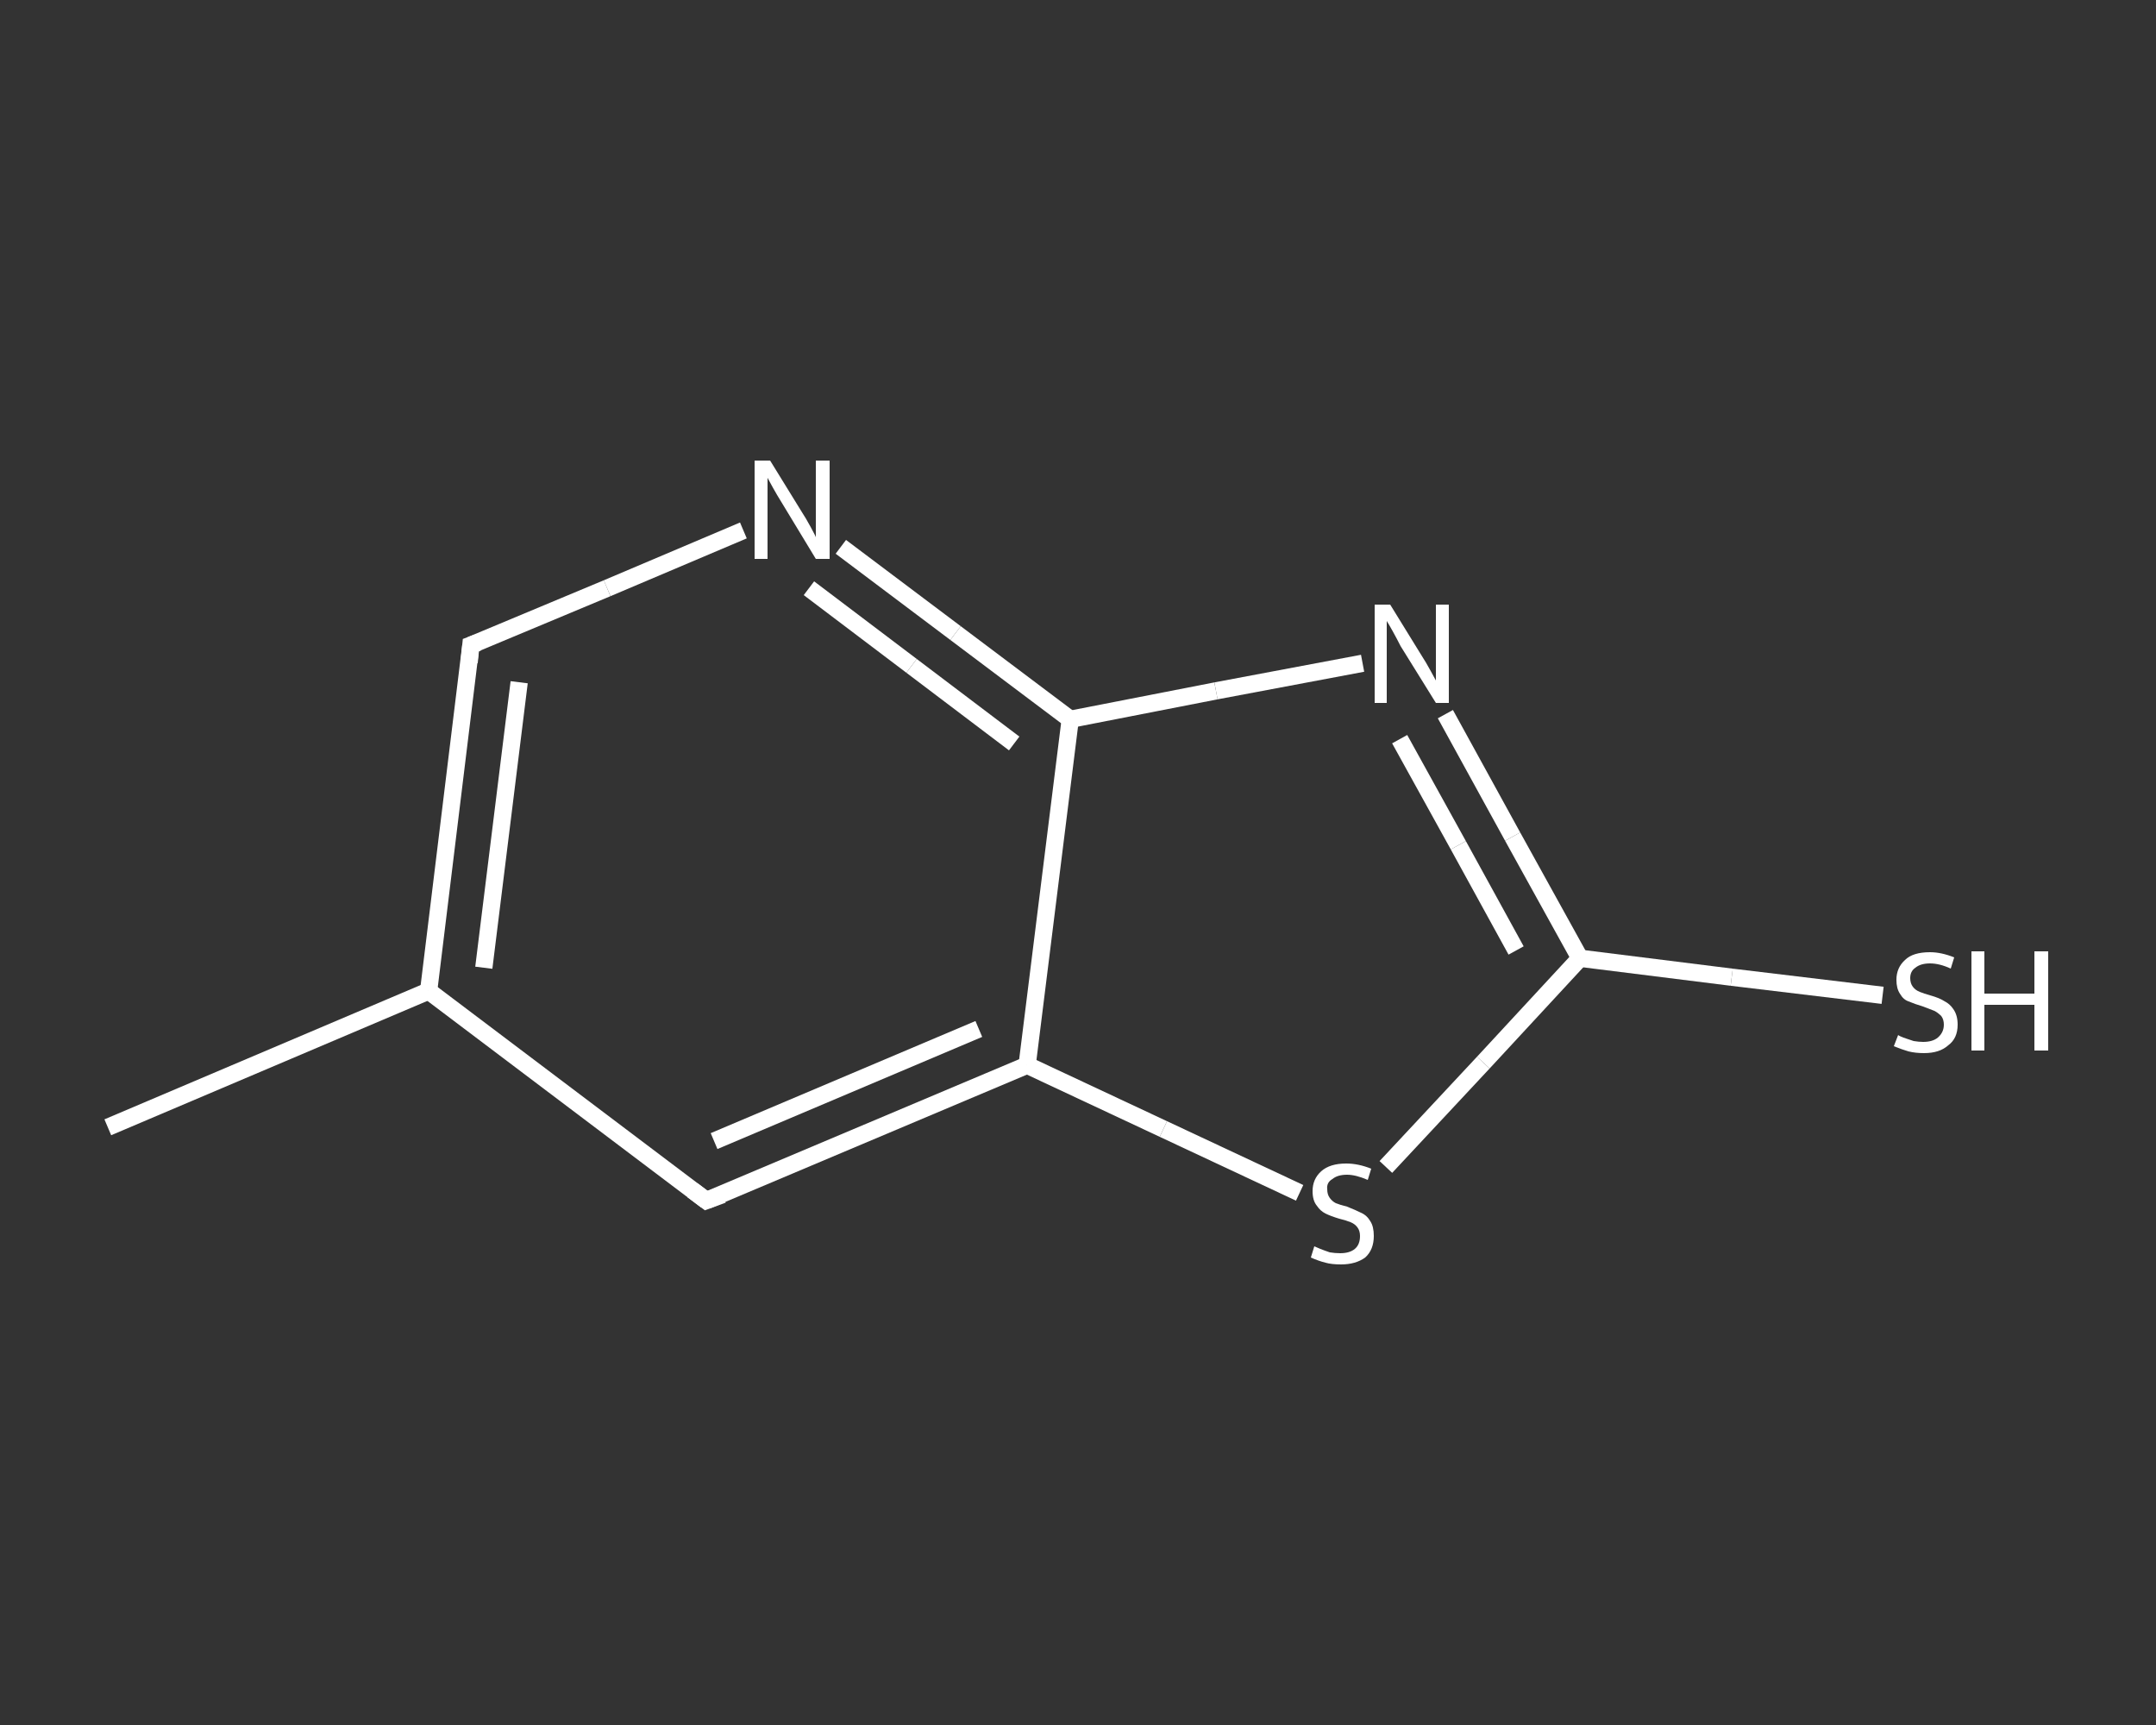 <?xml version='1.0' encoding='iso-8859-1'?>
<svg version='1.1' baseProfile='full'
              xmlns='http://www.w3.org/2000/svg'
                      xmlns:rdkit='http://www.rdkit.org/xml'
                      xmlns:xlink='http://www.w3.org/1999/xlink'
                  xml:space='preserve'
width='250px' height='200px' viewBox='0 0 250 200'>
<rect x="0" y="0" width="250" height="200" fill="#333333" stroke="none"/>
<!-- END OF HEADER -->
<rect style='opacity:1.0;fill:transparent;stroke:none' width='250.0' height='200.0' x='0.0' y='0.0'> </rect>
<path class='bond-0 atom-0 atom-1' d='M 12.5,130.7 L 49.7,114.9' style='fill:none;fill-rule:evenodd;stroke:#FFFFFF;stroke-width:2.0px;stroke-linecap:butt;stroke-linejoin:miter;stroke-opacity:1' />
<path class='bond-1 atom-1 atom-2' d='M 49.7,114.9 L 54.6,74.8' style='fill:none;fill-rule:evenodd;stroke:#FFFFFF;stroke-width:2.0px;stroke-linecap:butt;stroke-linejoin:miter;stroke-opacity:1' />
<path class='bond-1 atom-1 atom-2' d='M 56.1,112.2 L 60.2,79.1' style='fill:none;fill-rule:evenodd;stroke:#FFFFFF;stroke-width:2.0px;stroke-linecap:butt;stroke-linejoin:miter;stroke-opacity:1' />
<path class='bond-2 atom-2 atom-3' d='M 54.6,74.8 L 70.4,68.2' style='fill:none;fill-rule:evenodd;stroke:#FFFFFF;stroke-width:2.0px;stroke-linecap:butt;stroke-linejoin:miter;stroke-opacity:1' />
<path class='bond-2 atom-2 atom-3' d='M 70.4,68.2 L 86.2,61.5' style='fill:none;fill-rule:evenodd;stroke:#FFFFFF;stroke-width:2.0px;stroke-linecap:butt;stroke-linejoin:miter;stroke-opacity:1' />
<path class='bond-3 atom-3 atom-4' d='M 97.5,63.4 L 110.8,73.4' style='fill:none;fill-rule:evenodd;stroke:#FFFFFF;stroke-width:2.0px;stroke-linecap:butt;stroke-linejoin:miter;stroke-opacity:1' />
<path class='bond-3 atom-3 atom-4' d='M 110.8,73.4 L 124.1,83.4' style='fill:none;fill-rule:evenodd;stroke:#FFFFFF;stroke-width:2.0px;stroke-linecap:butt;stroke-linejoin:miter;stroke-opacity:1' />
<path class='bond-3 atom-3 atom-4' d='M 93.8,68.2 L 105.7,77.2' style='fill:none;fill-rule:evenodd;stroke:#FFFFFF;stroke-width:2.0px;stroke-linecap:butt;stroke-linejoin:miter;stroke-opacity:1' />
<path class='bond-3 atom-3 atom-4' d='M 105.7,77.2 L 117.6,86.2' style='fill:none;fill-rule:evenodd;stroke:#FFFFFF;stroke-width:2.0px;stroke-linecap:butt;stroke-linejoin:miter;stroke-opacity:1' />
<path class='bond-4 atom-4 atom-5' d='M 124.1,83.4 L 141.0,80.1' style='fill:none;fill-rule:evenodd;stroke:#FFFFFF;stroke-width:2.0px;stroke-linecap:butt;stroke-linejoin:miter;stroke-opacity:1' />
<path class='bond-4 atom-4 atom-5' d='M 141.0,80.1 L 158.0,76.9' style='fill:none;fill-rule:evenodd;stroke:#FFFFFF;stroke-width:2.0px;stroke-linecap:butt;stroke-linejoin:miter;stroke-opacity:1' />
<path class='bond-5 atom-5 atom-6' d='M 167.6,82.8 L 175.4,97.0' style='fill:none;fill-rule:evenodd;stroke:#FFFFFF;stroke-width:2.0px;stroke-linecap:butt;stroke-linejoin:miter;stroke-opacity:1' />
<path class='bond-5 atom-5 atom-6' d='M 175.4,97.0 L 183.2,111.1' style='fill:none;fill-rule:evenodd;stroke:#FFFFFF;stroke-width:2.0px;stroke-linecap:butt;stroke-linejoin:miter;stroke-opacity:1' />
<path class='bond-5 atom-5 atom-6' d='M 162.3,85.7 L 169.1,98.0' style='fill:none;fill-rule:evenodd;stroke:#FFFFFF;stroke-width:2.0px;stroke-linecap:butt;stroke-linejoin:miter;stroke-opacity:1' />
<path class='bond-5 atom-5 atom-6' d='M 169.1,98.0 L 175.8,110.2' style='fill:none;fill-rule:evenodd;stroke:#FFFFFF;stroke-width:2.0px;stroke-linecap:butt;stroke-linejoin:miter;stroke-opacity:1' />
<path class='bond-6 atom-6 atom-7' d='M 183.2,111.1 L 200.8,113.3' style='fill:none;fill-rule:evenodd;stroke:#FFFFFF;stroke-width:2.0px;stroke-linecap:butt;stroke-linejoin:miter;stroke-opacity:1' />
<path class='bond-6 atom-6 atom-7' d='M 200.8,113.3 L 218.3,115.4' style='fill:none;fill-rule:evenodd;stroke:#FFFFFF;stroke-width:2.0px;stroke-linecap:butt;stroke-linejoin:miter;stroke-opacity:1' />
<path class='bond-7 atom-6 atom-8' d='M 183.2,111.1 L 172.0,123.2' style='fill:none;fill-rule:evenodd;stroke:#FFFFFF;stroke-width:2.0px;stroke-linecap:butt;stroke-linejoin:miter;stroke-opacity:1' />
<path class='bond-7 atom-6 atom-8' d='M 172.0,123.2 L 160.7,135.3' style='fill:none;fill-rule:evenodd;stroke:#FFFFFF;stroke-width:2.0px;stroke-linecap:butt;stroke-linejoin:miter;stroke-opacity:1' />
<path class='bond-8 atom-8 atom-9' d='M 150.7,138.3 L 134.9,130.9' style='fill:none;fill-rule:evenodd;stroke:#FFFFFF;stroke-width:2.0px;stroke-linecap:butt;stroke-linejoin:miter;stroke-opacity:1' />
<path class='bond-8 atom-8 atom-9' d='M 134.9,130.9 L 119.1,123.5' style='fill:none;fill-rule:evenodd;stroke:#FFFFFF;stroke-width:2.0px;stroke-linecap:butt;stroke-linejoin:miter;stroke-opacity:1' />
<path class='bond-9 atom-9 atom-10' d='M 119.1,123.5 L 81.9,139.2' style='fill:none;fill-rule:evenodd;stroke:#FFFFFF;stroke-width:2.0px;stroke-linecap:butt;stroke-linejoin:miter;stroke-opacity:1' />
<path class='bond-9 atom-9 atom-10' d='M 113.5,119.3 L 82.8,132.3' style='fill:none;fill-rule:evenodd;stroke:#FFFFFF;stroke-width:2.0px;stroke-linecap:butt;stroke-linejoin:miter;stroke-opacity:1' />
<path class='bond-10 atom-10 atom-1' d='M 81.9,139.2 L 49.7,114.9' style='fill:none;fill-rule:evenodd;stroke:#FFFFFF;stroke-width:2.0px;stroke-linecap:butt;stroke-linejoin:miter;stroke-opacity:1' />
<path class='bond-11 atom-9 atom-4' d='M 119.1,123.5 L 124.1,83.4' style='fill:none;fill-rule:evenodd;stroke:#FFFFFF;stroke-width:2.0px;stroke-linecap:butt;stroke-linejoin:miter;stroke-opacity:1' />
<path d='M 54.4,76.8 L 54.6,74.8 L 55.4,74.5' style='fill:none;stroke:#FFFFFF;stroke-width:2.0px;stroke-linecap:butt;stroke-linejoin:miter;stroke-opacity:1;' />
<path d='M 83.8,138.5 L 81.9,139.2 L 80.3,138.0' style='fill:none;stroke:#FFFFFF;stroke-width:2.0px;stroke-linecap:butt;stroke-linejoin:miter;stroke-opacity:1;' />
<path class='atom-3' d='M 89.3 53.4
L 93.0 59.4
Q 93.4 60.0, 94.0 61.1
Q 94.6 62.2, 94.6 62.3
L 94.6 53.4
L 96.2 53.4
L 96.2 64.8
L 94.6 64.8
L 90.6 58.2
Q 90.1 57.4, 89.6 56.5
Q 89.1 55.6, 89.0 55.4
L 89.0 64.8
L 87.5 64.8
L 87.5 53.4
L 89.3 53.4
' fill='#FFFFFF'/>
<path class='atom-5' d='M 161.2 70.1
L 164.9 76.1
Q 165.3 76.7, 165.9 77.8
Q 166.5 78.9, 166.5 78.9
L 166.5 70.1
L 168.0 70.1
L 168.0 81.5
L 166.5 81.5
L 162.4 74.9
Q 162.0 74.1, 161.5 73.2
Q 161.0 72.3, 160.8 72.0
L 160.8 81.5
L 159.4 81.5
L 159.4 70.1
L 161.2 70.1
' fill='#FFFFFF'/>
<path class='atom-7' d='M 220.1 120.0
Q 220.2 120.1, 220.7 120.3
Q 221.3 120.5, 221.9 120.7
Q 222.5 120.8, 223.0 120.8
Q 224.1 120.8, 224.7 120.3
Q 225.4 119.7, 225.4 118.8
Q 225.4 118.2, 225.1 117.8
Q 224.7 117.4, 224.3 117.2
Q 223.8 117.0, 223.0 116.7
Q 222.0 116.4, 221.3 116.1
Q 220.7 115.9, 220.3 115.2
Q 219.9 114.6, 219.9 113.6
Q 219.9 112.2, 220.9 111.3
Q 221.8 110.4, 223.8 110.4
Q 225.1 110.4, 226.6 111.0
L 226.2 112.3
Q 224.9 111.7, 223.8 111.7
Q 222.7 111.7, 222.1 112.2
Q 221.5 112.6, 221.5 113.4
Q 221.5 114.0, 221.8 114.4
Q 222.1 114.8, 222.6 115.0
Q 223.1 115.2, 223.8 115.4
Q 224.9 115.7, 225.5 116.1
Q 226.1 116.4, 226.5 117.0
Q 227.0 117.7, 227.0 118.8
Q 227.0 120.4, 225.9 121.2
Q 224.9 122.1, 223.1 122.1
Q 222.1 122.1, 221.3 121.9
Q 220.6 121.7, 219.6 121.3
L 220.1 120.0
' fill='#FFFFFF'/>
<path class='atom-7' d='M 228.6 110.3
L 230.1 110.3
L 230.1 115.2
L 235.9 115.2
L 235.9 110.3
L 237.5 110.3
L 237.5 121.8
L 235.9 121.8
L 235.9 116.5
L 230.1 116.5
L 230.1 121.8
L 228.6 121.8
L 228.6 110.3
' fill='#FFFFFF'/>
<path class='atom-8' d='M 152.4 144.5
Q 152.6 144.6, 153.1 144.8
Q 153.6 145.0, 154.2 145.2
Q 154.8 145.3, 155.4 145.3
Q 156.5 145.3, 157.1 144.8
Q 157.7 144.3, 157.7 143.3
Q 157.7 142.7, 157.4 142.3
Q 157.1 141.9, 156.6 141.7
Q 156.1 141.5, 155.3 141.3
Q 154.3 141.0, 153.7 140.7
Q 153.1 140.4, 152.7 139.8
Q 152.2 139.2, 152.2 138.1
Q 152.2 136.7, 153.2 135.8
Q 154.2 134.9, 156.1 134.9
Q 157.5 134.9, 159.0 135.5
L 158.6 136.8
Q 157.2 136.2, 156.2 136.2
Q 155.1 136.2, 154.5 136.7
Q 153.8 137.1, 153.9 137.9
Q 153.9 138.5, 154.2 138.9
Q 154.5 139.3, 154.9 139.5
Q 155.4 139.7, 156.2 139.9
Q 157.2 140.3, 157.8 140.6
Q 158.5 140.9, 158.9 141.6
Q 159.3 142.2, 159.3 143.3
Q 159.3 144.9, 158.3 145.8
Q 157.2 146.6, 155.5 146.6
Q 154.4 146.6, 153.7 146.4
Q 152.9 146.2, 152.0 145.8
L 152.4 144.5
' fill='#FFFFFF'/>
</svg>
